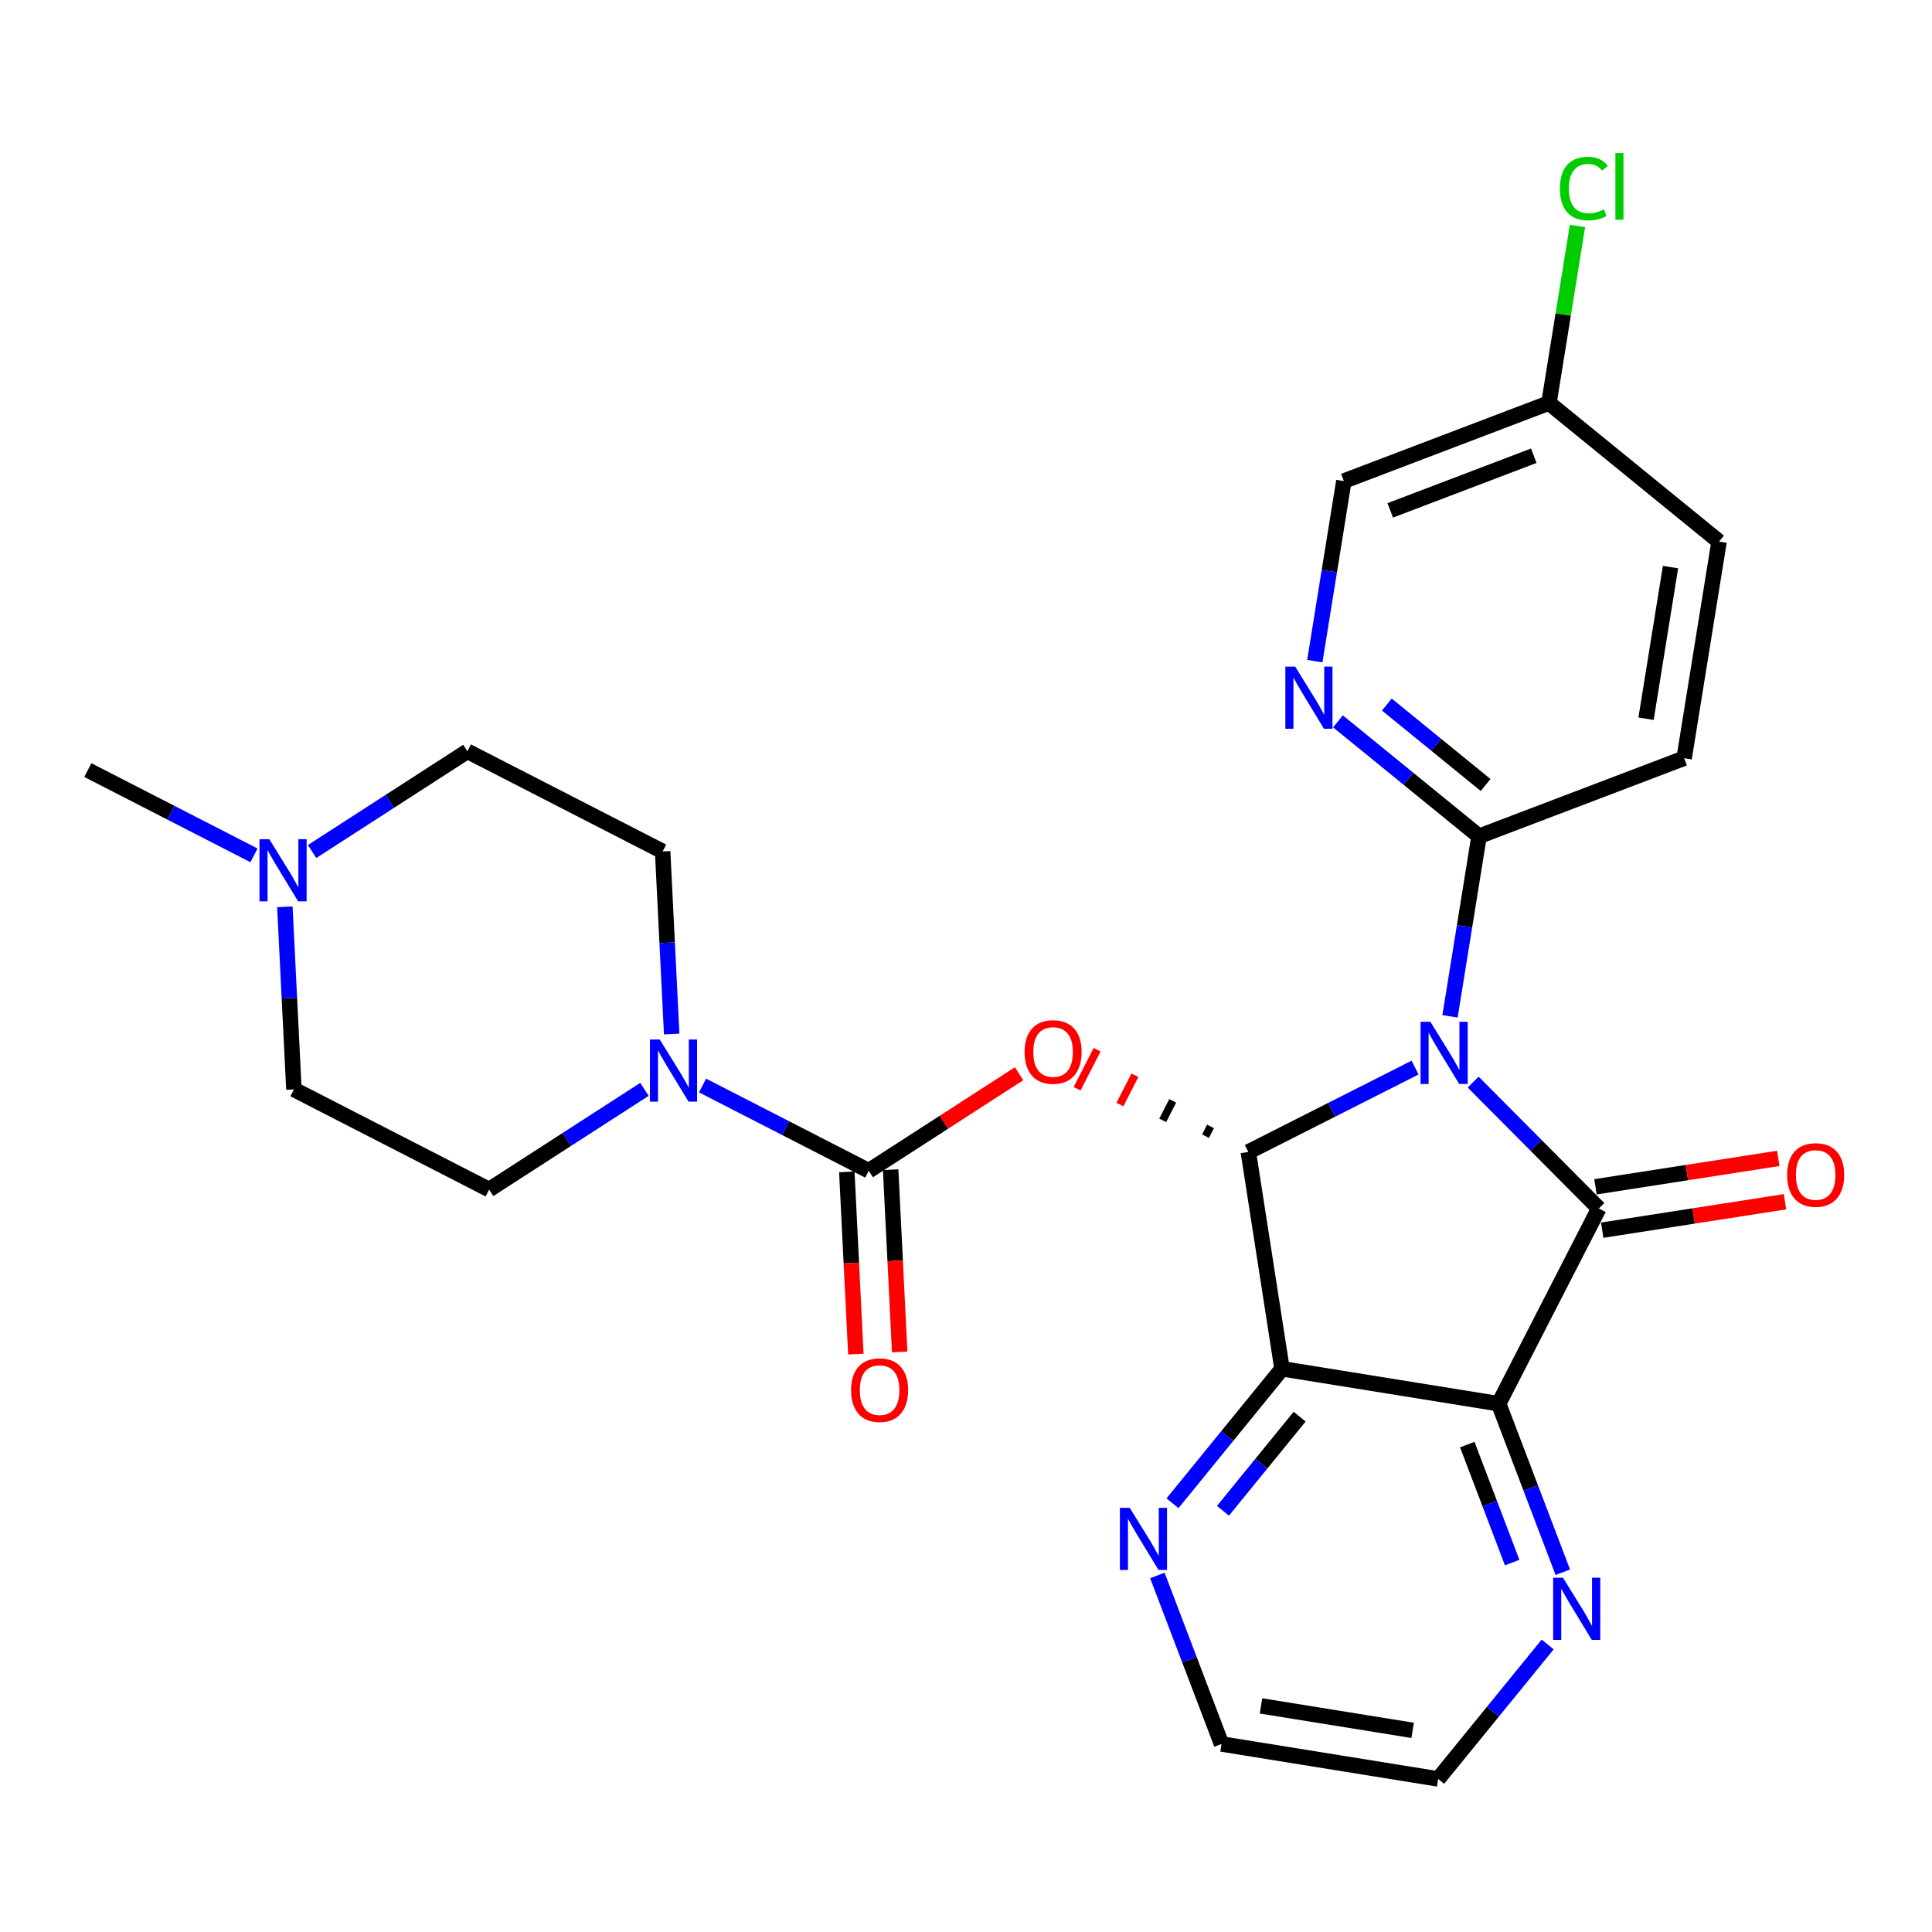 <?xml version='1.0' encoding='iso-8859-1'?>
<svg version='1.1' baseProfile='full'
              xmlns='http://www.w3.org/2000/svg'
                      xmlns:rdkit='http://www.rdkit.org/xml'
                      xmlns:xlink='http://www.w3.org/1999/xlink'
                  xml:space='preserve'
width='250px' height='250px' viewBox='0 0 250 250'>
<!-- END OF HEADER -->
<rect style='opacity:1.0;fill:#FFFFFF;stroke:none' width='250' height='250' x='0' y='0'> </rect>
<path class='bond-0 atom-0 atom-21' d='M 11.364,99.649 L 22.115,105.166' style='fill:none;fill-rule:evenodd;stroke:#000000;stroke-width:2.0px;stroke-linecap:butt;stroke-linejoin:miter;stroke-opacity:1' />
<path class='bond-0 atom-0 atom-21' d='M 22.115,105.166 L 32.867,110.682' style='fill:none;fill-rule:evenodd;stroke:#0000FF;stroke-width:2.0px;stroke-linecap:butt;stroke-linejoin:miter;stroke-opacity:1' />
<path class='bond-1 atom-1 atom-2' d='M 222.447,70.08 L 217.926,98.112' style='fill:none;fill-rule:evenodd;stroke:#000000;stroke-width:2.0px;stroke-linecap:butt;stroke-linejoin:miter;stroke-opacity:1' />
<path class='bond-1 atom-1 atom-2' d='M 216.162,73.381 L 212.998,93.003' style='fill:none;fill-rule:evenodd;stroke:#000000;stroke-width:2.0px;stroke-linecap:butt;stroke-linejoin:miter;stroke-opacity:1' />
<path class='bond-2 atom-1 atom-10' d='M 222.447,70.08 L 200.431,52.149' style='fill:none;fill-rule:evenodd;stroke:#000000;stroke-width:2.0px;stroke-linecap:butt;stroke-linejoin:miter;stroke-opacity:1' />
<path class='bond-3 atom-2 atom-11' d='M 217.926,98.112 L 191.389,108.212' style='fill:none;fill-rule:evenodd;stroke:#000000;stroke-width:2.0px;stroke-linecap:butt;stroke-linejoin:miter;stroke-opacity:1' />
<path class='bond-4 atom-3 atom-4' d='M 186.096,230.192 L 158.064,225.671' style='fill:none;fill-rule:evenodd;stroke:#000000;stroke-width:2.0px;stroke-linecap:butt;stroke-linejoin:miter;stroke-opacity:1' />
<path class='bond-4 atom-3 atom-4' d='M 182.795,223.908 L 163.173,220.743' style='fill:none;fill-rule:evenodd;stroke:#000000;stroke-width:2.0px;stroke-linecap:butt;stroke-linejoin:miter;stroke-opacity:1' />
<path class='bond-5 atom-3 atom-18' d='M 186.096,230.192 L 193.182,221.493' style='fill:none;fill-rule:evenodd;stroke:#000000;stroke-width:2.0px;stroke-linecap:butt;stroke-linejoin:miter;stroke-opacity:1' />
<path class='bond-5 atom-3 atom-18' d='M 193.182,221.493 L 200.267,212.793' style='fill:none;fill-rule:evenodd;stroke:#0000FF;stroke-width:2.0px;stroke-linecap:butt;stroke-linejoin:miter;stroke-opacity:1' />
<path class='bond-6 atom-4 atom-19' d='M 158.064,225.671 L 153.914,214.768' style='fill:none;fill-rule:evenodd;stroke:#000000;stroke-width:2.0px;stroke-linecap:butt;stroke-linejoin:miter;stroke-opacity:1' />
<path class='bond-6 atom-4 atom-19' d='M 153.914,214.768 L 149.764,203.865' style='fill:none;fill-rule:evenodd;stroke:#0000FF;stroke-width:2.0px;stroke-linecap:butt;stroke-linejoin:miter;stroke-opacity:1' />
<path class='bond-7 atom-5 atom-7' d='M 38.032,140.97 L 63.294,153.932' style='fill:none;fill-rule:evenodd;stroke:#000000;stroke-width:2.0px;stroke-linecap:butt;stroke-linejoin:miter;stroke-opacity:1' />
<path class='bond-8 atom-5 atom-21' d='M 38.032,140.97 L 37.446,129.156' style='fill:none;fill-rule:evenodd;stroke:#000000;stroke-width:2.0px;stroke-linecap:butt;stroke-linejoin:miter;stroke-opacity:1' />
<path class='bond-8 atom-5 atom-21' d='M 37.446,129.156 L 36.861,117.342' style='fill:none;fill-rule:evenodd;stroke:#0000FF;stroke-width:2.0px;stroke-linecap:butt;stroke-linejoin:miter;stroke-opacity:1' />
<path class='bond-9 atom-6 atom-8' d='M 60.483,97.214 L 85.745,110.176' style='fill:none;fill-rule:evenodd;stroke:#000000;stroke-width:2.0px;stroke-linecap:butt;stroke-linejoin:miter;stroke-opacity:1' />
<path class='bond-10 atom-6 atom-21' d='M 60.483,97.214 L 50.434,103.7' style='fill:none;fill-rule:evenodd;stroke:#000000;stroke-width:2.0px;stroke-linecap:butt;stroke-linejoin:miter;stroke-opacity:1' />
<path class='bond-10 atom-6 atom-21' d='M 50.434,103.7 L 40.385,110.185' style='fill:none;fill-rule:evenodd;stroke:#0000FF;stroke-width:2.0px;stroke-linecap:butt;stroke-linejoin:miter;stroke-opacity:1' />
<path class='bond-11 atom-7 atom-22' d='M 63.294,153.932 L 73.343,147.447' style='fill:none;fill-rule:evenodd;stroke:#000000;stroke-width:2.0px;stroke-linecap:butt;stroke-linejoin:miter;stroke-opacity:1' />
<path class='bond-11 atom-7 atom-22' d='M 73.343,147.447 L 83.392,140.962' style='fill:none;fill-rule:evenodd;stroke:#0000FF;stroke-width:2.0px;stroke-linecap:butt;stroke-linejoin:miter;stroke-opacity:1' />
<path class='bond-12 atom-8 atom-22' d='M 85.745,110.176 L 86.331,121.991' style='fill:none;fill-rule:evenodd;stroke:#000000;stroke-width:2.0px;stroke-linecap:butt;stroke-linejoin:miter;stroke-opacity:1' />
<path class='bond-12 atom-8 atom-22' d='M 86.331,121.991 L 86.916,133.805' style='fill:none;fill-rule:evenodd;stroke:#0000FF;stroke-width:2.0px;stroke-linecap:butt;stroke-linejoin:miter;stroke-opacity:1' />
<path class='bond-13 atom-9 atom-10' d='M 173.895,62.25 L 200.431,52.149' style='fill:none;fill-rule:evenodd;stroke:#000000;stroke-width:2.0px;stroke-linecap:butt;stroke-linejoin:miter;stroke-opacity:1' />
<path class='bond-13 atom-9 atom-10' d='M 179.895,66.042 L 198.471,58.972' style='fill:none;fill-rule:evenodd;stroke:#000000;stroke-width:2.0px;stroke-linecap:butt;stroke-linejoin:miter;stroke-opacity:1' />
<path class='bond-14 atom-9 atom-20' d='M 173.895,62.25 L 172.016,73.9' style='fill:none;fill-rule:evenodd;stroke:#000000;stroke-width:2.0px;stroke-linecap:butt;stroke-linejoin:miter;stroke-opacity:1' />
<path class='bond-14 atom-9 atom-20' d='M 172.016,73.9 L 170.137,85.551' style='fill:none;fill-rule:evenodd;stroke:#0000FF;stroke-width:2.0px;stroke-linecap:butt;stroke-linejoin:miter;stroke-opacity:1' />
<path class='bond-15 atom-10 atom-17' d='M 200.431,52.149 L 202.279,40.695' style='fill:none;fill-rule:evenodd;stroke:#000000;stroke-width:2.0px;stroke-linecap:butt;stroke-linejoin:miter;stroke-opacity:1' />
<path class='bond-15 atom-10 atom-17' d='M 202.279,40.695 L 204.126,29.24' style='fill:none;fill-rule:evenodd;stroke:#00CC00;stroke-width:2.0px;stroke-linecap:butt;stroke-linejoin:miter;stroke-opacity:1' />
<path class='bond-16 atom-11 atom-20' d='M 191.389,108.212 L 182.261,100.778' style='fill:none;fill-rule:evenodd;stroke:#000000;stroke-width:2.0px;stroke-linecap:butt;stroke-linejoin:miter;stroke-opacity:1' />
<path class='bond-16 atom-11 atom-20' d='M 182.261,100.778 L 173.133,93.343' style='fill:none;fill-rule:evenodd;stroke:#0000FF;stroke-width:2.0px;stroke-linecap:butt;stroke-linejoin:miter;stroke-opacity:1' />
<path class='bond-16 atom-11 atom-20' d='M 192.237,101.579 L 185.847,96.375' style='fill:none;fill-rule:evenodd;stroke:#000000;stroke-width:2.0px;stroke-linecap:butt;stroke-linejoin:miter;stroke-opacity:1' />
<path class='bond-16 atom-11 atom-20' d='M 185.847,96.375 L 179.458,91.17' style='fill:none;fill-rule:evenodd;stroke:#0000FF;stroke-width:2.0px;stroke-linecap:butt;stroke-linejoin:miter;stroke-opacity:1' />
<path class='bond-17 atom-11 atom-23' d='M 191.389,108.212 L 189.51,119.863' style='fill:none;fill-rule:evenodd;stroke:#000000;stroke-width:2.0px;stroke-linecap:butt;stroke-linejoin:miter;stroke-opacity:1' />
<path class='bond-17 atom-11 atom-23' d='M 189.51,119.863 L 187.631,131.513' style='fill:none;fill-rule:evenodd;stroke:#0000FF;stroke-width:2.0px;stroke-linecap:butt;stroke-linejoin:miter;stroke-opacity:1' />
<path class='bond-18 atom-12 atom-13' d='M 193.926,181.64 L 165.895,177.119' style='fill:none;fill-rule:evenodd;stroke:#000000;stroke-width:2.0px;stroke-linecap:butt;stroke-linejoin:miter;stroke-opacity:1' />
<path class='bond-19 atom-12 atom-14' d='M 193.926,181.64 L 206.889,156.378' style='fill:none;fill-rule:evenodd;stroke:#000000;stroke-width:2.0px;stroke-linecap:butt;stroke-linejoin:miter;stroke-opacity:1' />
<path class='bond-20 atom-12 atom-18' d='M 193.926,181.64 L 198.076,192.544' style='fill:none;fill-rule:evenodd;stroke:#000000;stroke-width:2.0px;stroke-linecap:butt;stroke-linejoin:miter;stroke-opacity:1' />
<path class='bond-20 atom-12 atom-18' d='M 198.076,192.544 L 202.226,203.447' style='fill:none;fill-rule:evenodd;stroke:#0000FF;stroke-width:2.0px;stroke-linecap:butt;stroke-linejoin:miter;stroke-opacity:1' />
<path class='bond-20 atom-12 atom-18' d='M 189.864,186.931 L 192.769,194.564' style='fill:none;fill-rule:evenodd;stroke:#000000;stroke-width:2.0px;stroke-linecap:butt;stroke-linejoin:miter;stroke-opacity:1' />
<path class='bond-20 atom-12 atom-18' d='M 192.769,194.564 L 195.674,202.196' style='fill:none;fill-rule:evenodd;stroke:#0000FF;stroke-width:2.0px;stroke-linecap:butt;stroke-linejoin:miter;stroke-opacity:1' />
<path class='bond-21 atom-13 atom-15' d='M 165.895,177.119 L 161.533,149.063' style='fill:none;fill-rule:evenodd;stroke:#000000;stroke-width:2.0px;stroke-linecap:butt;stroke-linejoin:miter;stroke-opacity:1' />
<path class='bond-22 atom-13 atom-19' d='M 165.895,177.119 L 158.809,185.819' style='fill:none;fill-rule:evenodd;stroke:#000000;stroke-width:2.0px;stroke-linecap:butt;stroke-linejoin:miter;stroke-opacity:1' />
<path class='bond-22 atom-13 atom-19' d='M 158.809,185.819 L 151.723,194.519' style='fill:none;fill-rule:evenodd;stroke:#0000FF;stroke-width:2.0px;stroke-linecap:butt;stroke-linejoin:miter;stroke-opacity:1' />
<path class='bond-22 atom-13 atom-19' d='M 168.172,183.315 L 163.212,189.405' style='fill:none;fill-rule:evenodd;stroke:#000000;stroke-width:2.0px;stroke-linecap:butt;stroke-linejoin:miter;stroke-opacity:1' />
<path class='bond-22 atom-13 atom-19' d='M 163.212,189.405 L 158.252,195.495' style='fill:none;fill-rule:evenodd;stroke:#0000FF;stroke-width:2.0px;stroke-linecap:butt;stroke-linejoin:miter;stroke-opacity:1' />
<path class='bond-23 atom-14 atom-23' d='M 206.889,156.378 L 198.758,148.201' style='fill:none;fill-rule:evenodd;stroke:#000000;stroke-width:2.0px;stroke-linecap:butt;stroke-linejoin:miter;stroke-opacity:1' />
<path class='bond-23 atom-14 atom-23' d='M 198.758,148.201 L 190.627,140.024' style='fill:none;fill-rule:evenodd;stroke:#0000FF;stroke-width:2.0px;stroke-linecap:butt;stroke-linejoin:miter;stroke-opacity:1' />
<path class='bond-24 atom-14 atom-24' d='M 207.325,159.184 L 219.153,157.345' style='fill:none;fill-rule:evenodd;stroke:#000000;stroke-width:2.0px;stroke-linecap:butt;stroke-linejoin:miter;stroke-opacity:1' />
<path class='bond-24 atom-14 atom-24' d='M 219.153,157.345 L 230.98,155.506' style='fill:none;fill-rule:evenodd;stroke:#FF0000;stroke-width:2.0px;stroke-linecap:butt;stroke-linejoin:miter;stroke-opacity:1' />
<path class='bond-24 atom-14 atom-24' d='M 206.452,153.572 L 218.28,151.733' style='fill:none;fill-rule:evenodd;stroke:#000000;stroke-width:2.0px;stroke-linecap:butt;stroke-linejoin:miter;stroke-opacity:1' />
<path class='bond-24 atom-14 atom-24' d='M 218.28,151.733 L 230.108,149.894' style='fill:none;fill-rule:evenodd;stroke:#FF0000;stroke-width:2.0px;stroke-linecap:butt;stroke-linejoin:miter;stroke-opacity:1' />
<path class='bond-25 atom-15 atom-23' d='M 161.533,149.063 L 172.321,143.604' style='fill:none;fill-rule:evenodd;stroke:#000000;stroke-width:2.0px;stroke-linecap:butt;stroke-linejoin:miter;stroke-opacity:1' />
<path class='bond-25 atom-15 atom-23' d='M 172.321,143.604 L 183.109,138.146' style='fill:none;fill-rule:evenodd;stroke:#0000FF;stroke-width:2.0px;stroke-linecap:butt;stroke-linejoin:miter;stroke-opacity:1' />
<path class='bond-26 atom-15 atom-26' d='M 156.641,145.755 L 155.993,147.018' style='fill:none;fill-rule:evenodd;stroke:#000000;stroke-width:1.0px;stroke-linecap:butt;stroke-linejoin:miter;stroke-opacity:1' />
<path class='bond-26 atom-15 atom-26' d='M 151.75,142.448 L 150.454,144.974' style='fill:none;fill-rule:evenodd;stroke:#000000;stroke-width:1.0px;stroke-linecap:butt;stroke-linejoin:miter;stroke-opacity:1' />
<path class='bond-26 atom-15 atom-26' d='M 146.859,139.14 L 144.914,142.929' style='fill:none;fill-rule:evenodd;stroke:#FF0000;stroke-width:1.0px;stroke-linecap:butt;stroke-linejoin:miter;stroke-opacity:1' />
<path class='bond-26 atom-15 atom-26' d='M 141.967,135.832 L 139.375,140.885' style='fill:none;fill-rule:evenodd;stroke:#FF0000;stroke-width:1.0px;stroke-linecap:butt;stroke-linejoin:miter;stroke-opacity:1' />
<path class='bond-27 atom-16 atom-22' d='M 112.413,151.497 L 101.662,145.981' style='fill:none;fill-rule:evenodd;stroke:#000000;stroke-width:2.0px;stroke-linecap:butt;stroke-linejoin:miter;stroke-opacity:1' />
<path class='bond-27 atom-16 atom-22' d='M 101.662,145.981 L 90.91,140.464' style='fill:none;fill-rule:evenodd;stroke:#0000FF;stroke-width:2.0px;stroke-linecap:butt;stroke-linejoin:miter;stroke-opacity:1' />
<path class='bond-28 atom-16 atom-25' d='M 109.578,151.638 L 110.162,163.43' style='fill:none;fill-rule:evenodd;stroke:#000000;stroke-width:2.0px;stroke-linecap:butt;stroke-linejoin:miter;stroke-opacity:1' />
<path class='bond-28 atom-16 atom-25' d='M 110.162,163.43 L 110.747,175.221' style='fill:none;fill-rule:evenodd;stroke:#FF0000;stroke-width:2.0px;stroke-linecap:butt;stroke-linejoin:miter;stroke-opacity:1' />
<path class='bond-28 atom-16 atom-25' d='M 115.249,151.357 L 115.834,163.148' style='fill:none;fill-rule:evenodd;stroke:#000000;stroke-width:2.0px;stroke-linecap:butt;stroke-linejoin:miter;stroke-opacity:1' />
<path class='bond-28 atom-16 atom-25' d='M 115.834,163.148 L 116.418,174.94' style='fill:none;fill-rule:evenodd;stroke:#FF0000;stroke-width:2.0px;stroke-linecap:butt;stroke-linejoin:miter;stroke-opacity:1' />
<path class='bond-29 atom-16 atom-26' d='M 112.413,151.497 L 122.141,145.219' style='fill:none;fill-rule:evenodd;stroke:#000000;stroke-width:2.0px;stroke-linecap:butt;stroke-linejoin:miter;stroke-opacity:1' />
<path class='bond-29 atom-16 atom-26' d='M 122.141,145.219 L 131.869,138.941' style='fill:none;fill-rule:evenodd;stroke:#FF0000;stroke-width:2.0px;stroke-linecap:butt;stroke-linejoin:miter;stroke-opacity:1' />
<path  class='atom-17' d='M 201.852 24.396
Q 201.852 22.397, 202.783 21.352
Q 203.726 20.296, 205.509 20.296
Q 207.167 20.296, 208.053 21.466
L 207.304 22.079
Q 206.656 21.227, 205.509 21.227
Q 204.294 21.227, 203.646 22.045
Q 203.01 22.851, 203.01 24.396
Q 203.01 25.986, 203.669 26.804
Q 204.339 27.622, 205.634 27.622
Q 206.52 27.622, 207.553 27.088
L 207.871 27.939
Q 207.451 28.212, 206.815 28.371
Q 206.179 28.53, 205.475 28.53
Q 203.726 28.53, 202.783 27.462
Q 201.852 26.395, 201.852 24.396
' fill='#00CC00'/>
<path  class='atom-17' d='M 209.03 19.808
L 210.075 19.808
L 210.075 28.428
L 209.03 28.428
L 209.03 19.808
' fill='#00CC00'/>
<path  class='atom-18' d='M 202.249 204.156
L 204.884 208.416
Q 205.145 208.836, 205.566 209.597
Q 205.986 210.358, 206.009 210.403
L 206.009 204.156
L 207.076 204.156
L 207.076 212.198
L 205.975 212.198
L 203.147 207.541
Q 202.817 206.996, 202.465 206.371
Q 202.124 205.746, 202.022 205.553
L 202.022 212.198
L 200.977 212.198
L 200.977 204.156
L 202.249 204.156
' fill='#0000FF'/>
<path  class='atom-19' d='M 146.186 195.114
L 148.821 199.373
Q 149.082 199.793, 149.503 200.554
Q 149.923 201.315, 149.946 201.361
L 149.946 195.114
L 151.013 195.114
L 151.013 203.155
L 149.912 203.155
L 147.084 198.499
Q 146.754 197.954, 146.402 197.329
Q 146.061 196.704, 145.959 196.511
L 145.959 203.155
L 144.914 203.155
L 144.914 195.114
L 146.186 195.114
' fill='#0000FF'/>
<path  class='atom-20' d='M 167.596 86.26
L 170.231 90.52
Q 170.492 90.94, 170.913 91.701
Q 171.333 92.462, 171.356 92.507
L 171.356 86.26
L 172.423 86.26
L 172.423 94.302
L 171.322 94.302
L 168.493 89.645
Q 168.164 89.1, 167.812 88.475
Q 167.471 87.851, 167.369 87.657
L 167.369 94.302
L 166.324 94.302
L 166.324 86.26
L 167.596 86.26
' fill='#0000FF'/>
<path  class='atom-21' d='M 34.849 108.591
L 37.484 112.85
Q 37.745 113.27, 38.165 114.031
Q 38.585 114.792, 38.608 114.837
L 38.608 108.591
L 39.676 108.591
L 39.676 116.632
L 38.574 116.632
L 35.746 111.975
Q 35.416 111.43, 35.064 110.805
Q 34.724 110.181, 34.621 109.988
L 34.621 116.632
L 33.577 116.632
L 33.577 108.591
L 34.849 108.591
' fill='#0000FF'/>
<path  class='atom-22' d='M 85.374 134.515
L 88.008 138.774
Q 88.27 139.194, 88.69 139.955
Q 89.11 140.716, 89.133 140.761
L 89.133 134.515
L 90.201 134.515
L 90.201 142.556
L 89.099 142.556
L 86.271 137.899
Q 85.941 137.354, 85.589 136.73
Q 85.249 136.105, 85.146 135.912
L 85.146 142.556
L 84.102 142.556
L 84.102 134.515
L 85.374 134.515
' fill='#0000FF'/>
<path  class='atom-23' d='M 185.091 132.223
L 187.725 136.482
Q 187.987 136.903, 188.407 137.663
Q 188.827 138.424, 188.85 138.47
L 188.85 132.223
L 189.917 132.223
L 189.917 140.264
L 188.816 140.264
L 185.988 135.608
Q 185.658 135.063, 185.306 134.438
Q 184.966 133.813, 184.863 133.62
L 184.863 140.264
L 183.819 140.264
L 183.819 132.223
L 185.091 132.223
' fill='#0000FF'/>
<path  class='atom-24' d='M 231.254 152.038
Q 231.254 150.108, 232.208 149.029
Q 233.162 147.95, 234.945 147.95
Q 236.728 147.95, 237.682 149.029
Q 238.636 150.108, 238.636 152.038
Q 238.636 153.992, 237.671 155.105
Q 236.706 156.207, 234.945 156.207
Q 233.173 156.207, 232.208 155.105
Q 231.254 154.003, 231.254 152.038
M 234.945 155.298
Q 236.172 155.298, 236.831 154.48
Q 237.501 153.651, 237.501 152.038
Q 237.501 150.46, 236.831 149.665
Q 236.172 148.858, 234.945 148.858
Q 233.719 148.858, 233.048 149.653
Q 232.39 150.448, 232.39 152.038
Q 232.39 153.662, 233.048 154.48
Q 233.719 155.298, 234.945 155.298
' fill='#FF0000'/>
<path  class='atom-25' d='M 110.128 179.879
Q 110.128 177.948, 111.082 176.869
Q 112.036 175.79, 113.819 175.79
Q 115.602 175.79, 116.556 176.869
Q 117.51 177.948, 117.51 179.879
Q 117.51 181.833, 116.545 182.946
Q 115.58 184.047, 113.819 184.047
Q 112.047 184.047, 111.082 182.946
Q 110.128 181.844, 110.128 179.879
M 113.819 183.139
Q 115.046 183.139, 115.705 182.321
Q 116.375 181.492, 116.375 179.879
Q 116.375 178.3, 115.705 177.505
Q 115.046 176.699, 113.819 176.699
Q 112.593 176.699, 111.922 177.494
Q 111.264 178.289, 111.264 179.879
Q 111.264 181.503, 111.922 182.321
Q 112.593 183.139, 113.819 183.139
' fill='#FF0000'/>
<path  class='atom-26' d='M 132.579 136.123
Q 132.579 134.192, 133.533 133.114
Q 134.487 132.035, 136.27 132.035
Q 138.053 132.035, 139.007 133.114
Q 139.961 134.192, 139.961 136.123
Q 139.961 138.077, 138.996 139.19
Q 138.031 140.291, 136.27 140.291
Q 134.498 140.291, 133.533 139.19
Q 132.579 138.088, 132.579 136.123
M 136.27 139.383
Q 137.497 139.383, 138.155 138.565
Q 138.826 137.736, 138.826 136.123
Q 138.826 134.545, 138.155 133.75
Q 137.497 132.943, 136.27 132.943
Q 135.044 132.943, 134.373 133.738
Q 133.715 134.533, 133.715 136.123
Q 133.715 137.747, 134.373 138.565
Q 135.044 139.383, 136.27 139.383
' fill='#FF0000'/>
</svg>
